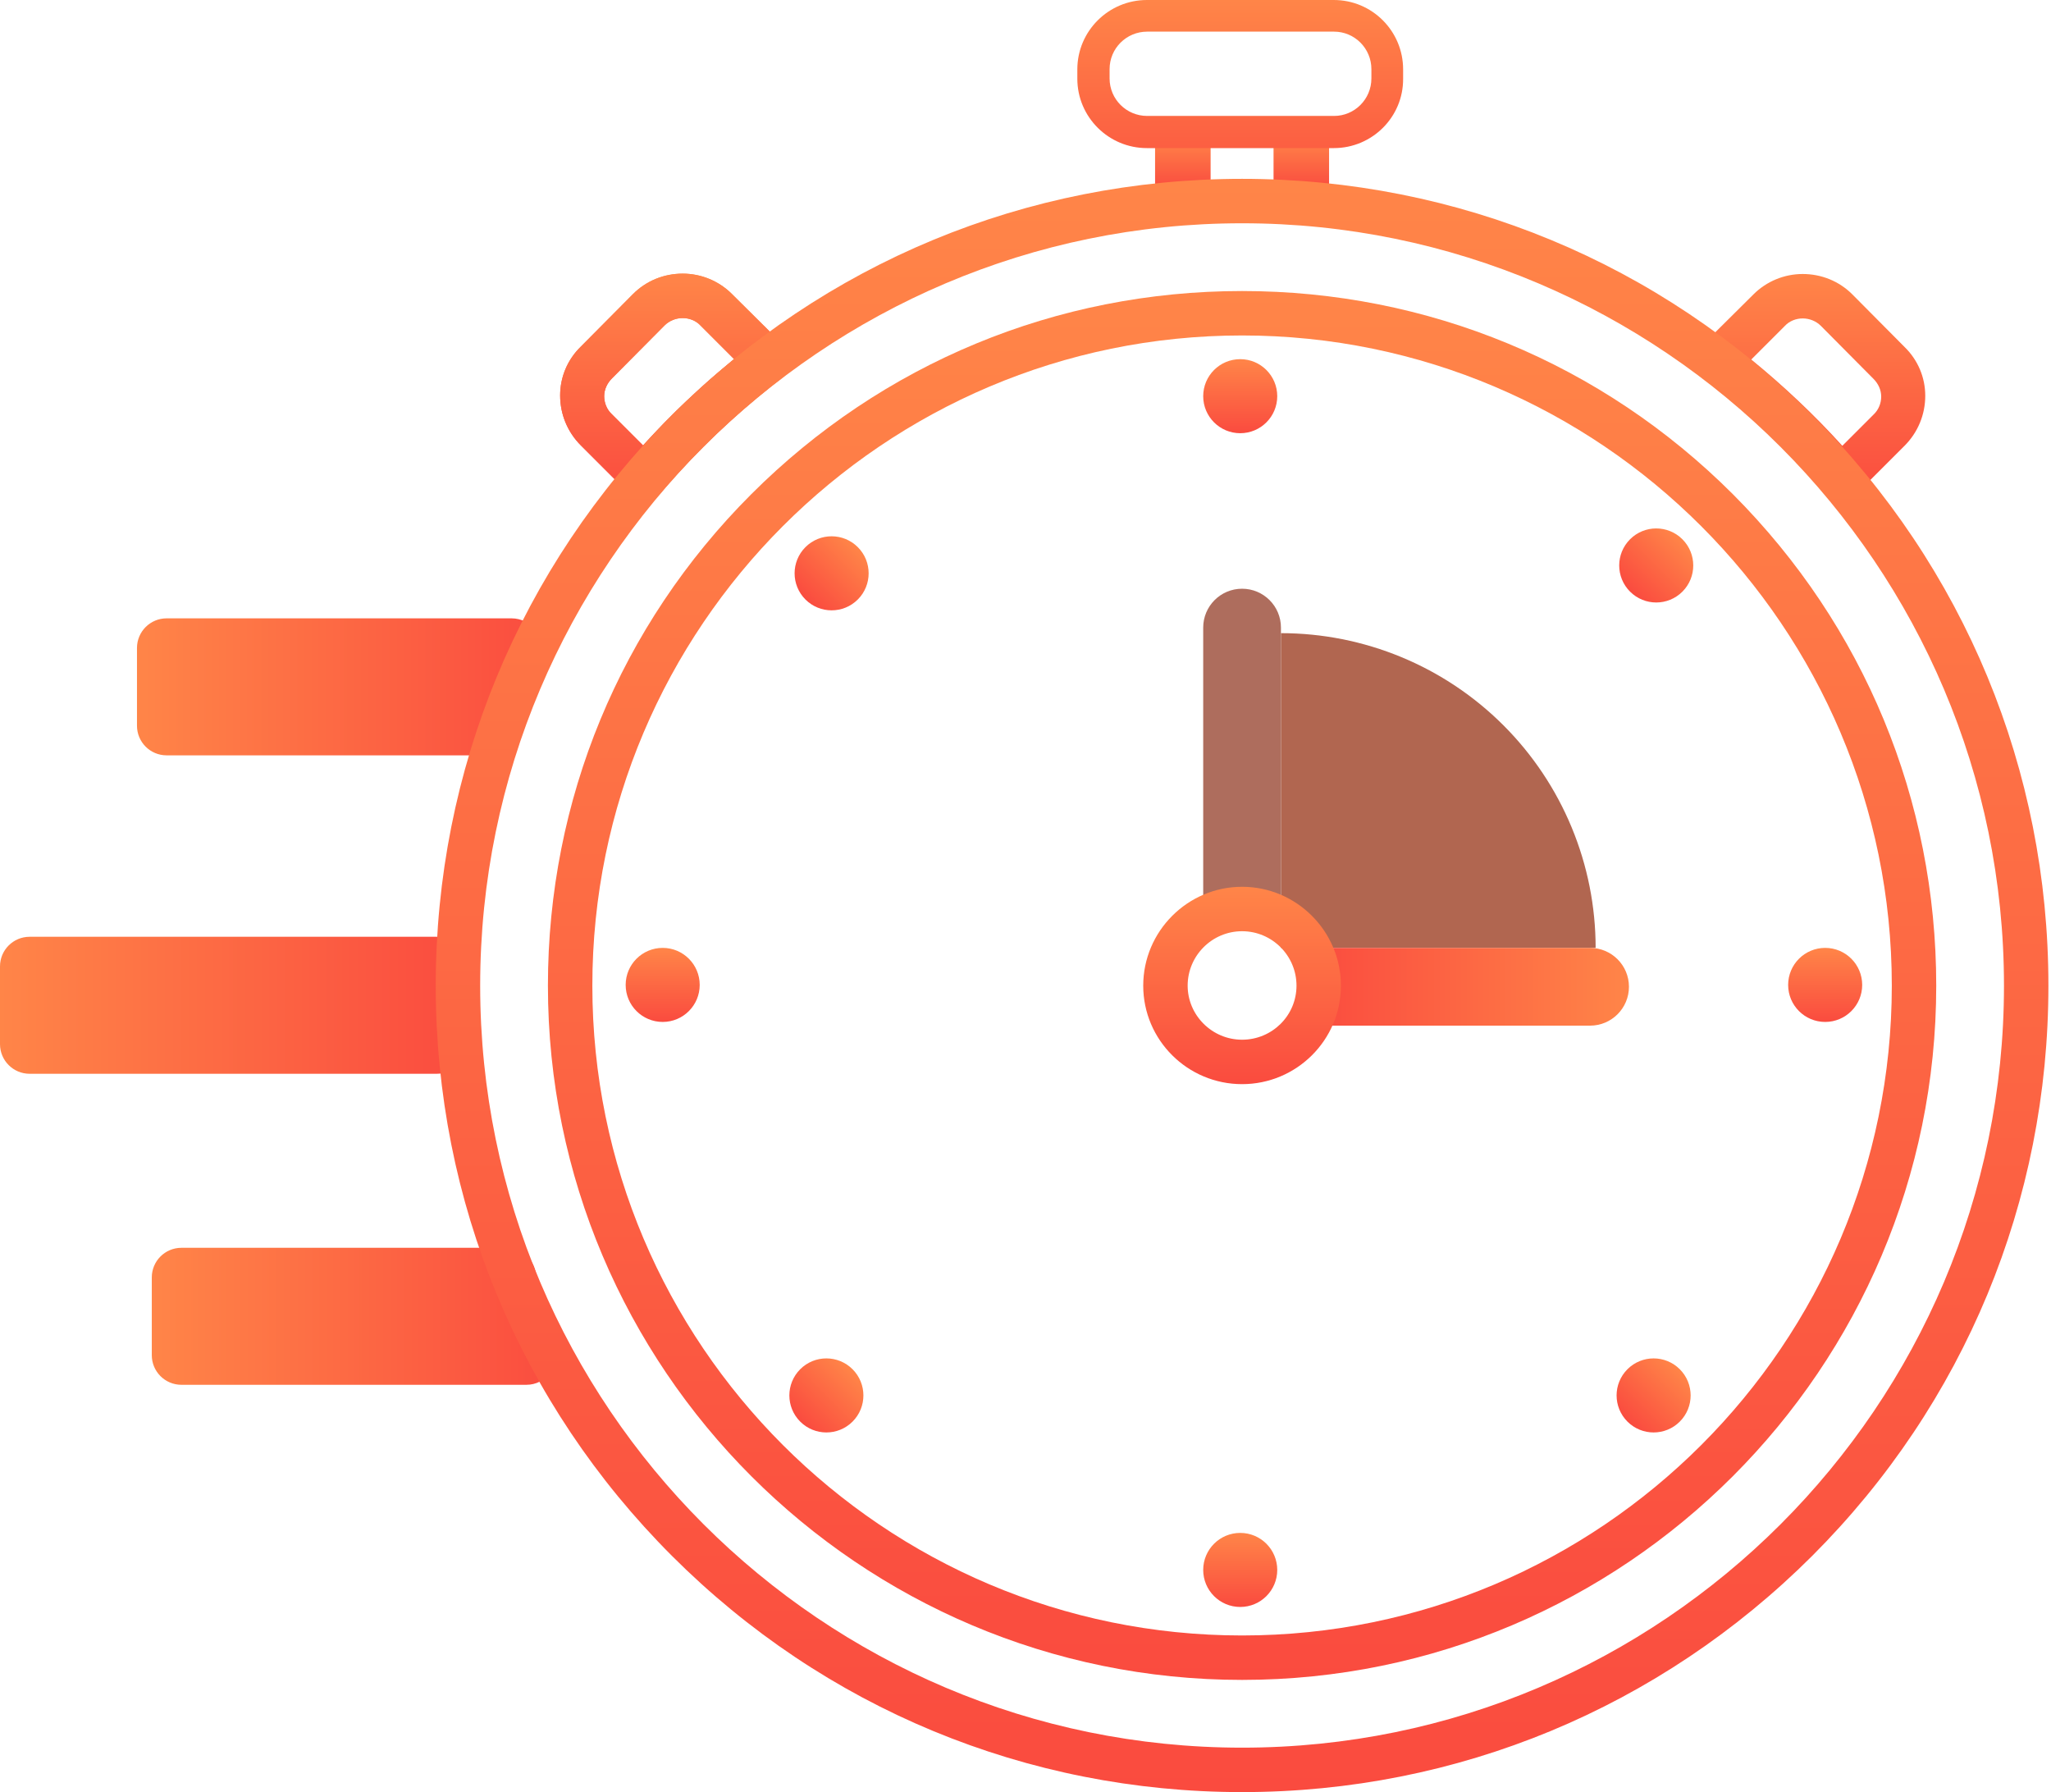 <?xml version="1.0" encoding="UTF-8"?> <svg xmlns="http://www.w3.org/2000/svg" width="554" height="484" viewBox="0 0 554 484" fill="none"> <path d="M45 204C40.582 204 37 200.418 37 196L37 175C37 170.582 40.582 167 45 167L138.186 167C143.412 167 147.235 171.928 145.935 176.99L140.543 197.99C139.635 201.527 136.447 204 132.795 204L45 204Z" fill="url(#paint0_linear)"></path> <path d="M8 290C3.582 290 -1.56562e-07 286.418 -3.49691e-07 282L-1.26763e-06 261C-1.46076e-06 256.582 3.582 253 8 253L118 253C122.418 253 126 256.582 126 261L126 282C126 286.418 122.418 290 118 290L8 290Z" fill="url(#paint1_linear)"></path> <path d="M49 337C44.582 337 41 340.582 41 345L41 366C41 370.418 44.582 374 49 374L142.186 374C147.412 374 151.235 369.072 149.935 364.01L144.543 343.01C143.635 339.473 140.447 337 136.795 337L49 337Z" fill="url(#paint2_linear)"></path> <rect x="312" y="37" width="15" height="14" fill="url(#paint3_linear)"></rect> <rect x="344" y="37" width="15" height="14" fill="url(#paint4_linear)"></rect> <path d="M431 256C431 244.838 428.801 233.785 424.53 223.472C420.258 213.159 413.997 203.789 406.104 195.896C398.211 188.003 388.841 181.742 378.528 177.47C368.215 173.199 357.162 171 346 171L346 256H431Z" fill="#B16650"></path> <path d="M174 135C172.4 135 170.9 134.4 169.8 133.2L156.9 120.3C153.3 116.7 151.3 111.9 151.3 106.8C151.3 101.8 153.3 97.1 156.9 93.6L171 79.4C174.6 75.8 179.4 73.9 184.4 73.9C189.4 73.9 194.2 75.9 197.7 79.4L211.6 93.2C212.8 94.4 213.5 96.1 213.3 97.8C213.2 99.5 212.3 101.1 211 102.2C199.3 111.2 188.4 121.5 178.6 132.9C177.5 134.2 175.9 134.9 174.3 135C174.2 135 174.1 135 174 135ZM184.4 85.9C182.6 85.9 180.8 86.6 179.5 87.9L165.3 102.2C164 103.5 163.2 105.2 163.2 107C163.2 108.8 163.9 110.6 165.3 111.9L173.7 120.3C181.3 111.9 189.6 104.1 198.3 97L189.2 87.9C188 86.6 186.2 85.9 184.4 85.9Z" fill="url(#paint5_linear)"></path> <path d="M174 135C172.4 135 170.9 134.4 169.8 133.2L156.9 120.3C153.3 116.7 151.3 111.9 151.3 106.8C151.3 101.8 153.3 97.1 156.9 93.6L171 79.4C174.6 75.8 179.4 73.9 184.4 73.9C189.4 73.9 194.2 75.9 197.7 79.4L211.6 93.2C212.8 94.4 213.5 96.1 213.3 97.8C213.2 99.5 212.3 101.1 211 102.2C199.3 111.2 188.4 121.5 178.6 132.9C177.5 134.2 175.9 134.9 174.3 135C174.2 135 174.1 135 174 135ZM184.4 85.9C182.6 85.9 180.8 86.6 179.5 87.9L165.3 102.2C164 103.5 163.2 105.2 163.2 107C163.2 108.8 163.9 110.6 165.3 111.9L173.7 120.3C181.3 111.9 189.6 104.1 198.3 97L189.2 87.9C188 86.6 186.2 85.9 184.4 85.9Z" fill="url(#paint6_linear)"></path> <path d="M497.334 135.1C498.934 135.1 500.434 134.5 501.534 133.3L514.434 120.4C518.034 116.8 520.034 112 520.034 106.9C520.034 101.9 518.034 97.2 514.434 93.7L500.334 79.5C496.734 75.9 491.934 74 486.934 74C481.934 74 477.134 76 473.634 79.5L459.734 93.3C458.534 94.5 457.834 96.2 458.034 97.9C458.134 99.6 459.034 101.2 460.334 102.3C472.034 111.3 482.934 121.6 492.734 133C493.834 134.3 495.434 135 497.034 135.1C497.134 135.1 497.234 135.1 497.334 135.1ZM486.934 86C488.734 86 490.534 86.7 491.834 88L506.034 102.3C507.334 103.6 508.134 105.3 508.134 107.1C508.134 108.9 507.434 110.7 506.034 112L497.634 120.4C490.034 112 481.734 104.2 473.034 97.1L482.134 88C483.334 86.7 485.134 86 486.934 86Z" fill="url(#paint7_linear)"></path> <path d="M335.5 484C277.3 484 222.6 461.3 181.5 420.2C140.4 379.1 117.7 324.4 117.7 266.2C117.7 208 140.4 153.3 181.5 112.1C222.6 71 277.3 48.3 335.5 48.3C393.7 48.3 448.4 71 489.5 112.1C530.6 153.2 553.3 208 553.3 266.2C553.3 324.4 530.6 379.1 489.5 420.2C448.3 461.3 393.6 484 335.5 484ZM335.5 60.3C222 60.3 129.7 152.7 129.7 266.2C129.7 379.7 222 472 335.5 472C449 472 541.3 379.7 541.3 266.2C541.3 152.7 448.9 60.3 335.5 60.3Z" fill="url(#paint8_linear)"></path> <path d="M325 169.5C325 163.701 329.701 159 335.5 159V159C341.299 159 346 163.701 346 169.5V245H325V169.5Z" fill="#AE6D5D"></path> <path d="M429.5 256C435.299 256 440 260.701 440 266.5V266.5C440 272.299 435.299 277 429.5 277L354 277L354 256L429.5 256Z" fill="url(#paint9_linear)"></path> <path d="M335.5 292.8C320.8 292.8 308.8 280.9 308.8 266.2C308.8 251.5 320.8 239.5 335.5 239.5C350.2 239.5 362.2 251.5 362.2 266.2C362.2 280.9 350.2 292.8 335.5 292.8ZM335.5 251.5C327.4 251.5 320.8 258.1 320.8 266.2C320.8 274.2 327.4 280.8 335.5 280.8C343.6 280.8 350.2 274.3 350.2 266.2C350.2 258.1 343.6 251.5 335.5 251.5Z" fill="url(#paint10_linear)"></path> <path d="M360.276 40H357H348H323H313.5H309.795C299.425 40 291 31.598 291 21.257V18.743C291 8.402 299.425 0 309.795 0H360.276C370.646 0 379 8.402 379 18.743V21.257C379.072 31.598 370.646 40 360.276 40ZM309.867 8.546C304.25 8.546 299.714 13.07 299.714 18.672V21.185C299.714 26.786 304.25 31.311 309.867 31.311H360.348C365.893 31.311 370.43 26.786 370.43 21.185V18.672C370.43 13.07 365.893 8.546 360.348 8.546H309.867Z" fill="url(#paint11_linear)"></path> <circle cx="335" cy="107" r="10" fill="url(#paint12_linear)"></circle> <circle cx="335" cy="424" r="10" fill="url(#paint13_linear)"></circle> <circle cx="179" cy="266" r="10" fill="url(#paint14_linear)"></circle> <circle cx="493" cy="266" r="10" fill="url(#paint15_linear)"></circle> <circle cx="447.369" cy="152.716" r="10" transform="rotate(45 447.369 152.716)" fill="url(#paint16_linear)"></circle> <circle cx="223.216" cy="376.869" r="10" transform="rotate(45 223.216 376.869)" fill="url(#paint17_linear)"></circle> <circle cx="224.631" cy="154.838" r="10" transform="rotate(45 224.631 154.838)" fill="url(#paint18_linear)"></circle> <circle cx="446.662" cy="376.869" r="10" transform="rotate(45 446.662 376.869)" fill="url(#paint19_linear)"></circle> <path d="M335.5 453.7C232.1 453.7 148 369.6 148 266.2C148 216.1 167.5 168.9 202.9 133.5C238.3 98.1 285.4 78.6 335.5 78.6C385.6 78.6 432.7 98.1 468.1 133.5C503.5 169 523 216.1 523 266.2C523 369.6 438.9 453.7 335.5 453.7ZM335.5 90.6C238.7 90.6 160 169.4 160 266.2C160 363 238.7 441.7 335.5 441.7C432.3 441.7 511 363 511 266.2C511 169.4 432.2 90.6 335.5 90.6Z" fill="url(#paint20_linear)"></path> <defs> <linearGradient id="paint0_linear" x1="37" y1="185.5" x2="148.5" y2="185.5" gradientUnits="userSpaceOnUse"> <stop stop-color="#FF8548"></stop> <stop offset="1" stop-color="#FA4B3F"></stop> </linearGradient> <linearGradient id="paint1_linear" x1="-8.08661e-07" y1="271.5" x2="126" y2="271.5" gradientUnits="userSpaceOnUse"> <stop stop-color="#FF8548"></stop> <stop offset="1" stop-color="#FA4B3F"></stop> </linearGradient> <linearGradient id="paint2_linear" x1="41" y1="355.5" x2="152.5" y2="355.5" gradientUnits="userSpaceOnUse"> <stop stop-color="#FF8548"></stop> <stop offset="1" stop-color="#FA4B3F"></stop> </linearGradient> <linearGradient id="paint3_linear" x1="319.5" y1="37" x2="319.5" y2="51" gradientUnits="userSpaceOnUse"> <stop stop-color="#FF8548"></stop> <stop offset="1" stop-color="#FA4B3F"></stop> </linearGradient> <linearGradient id="paint4_linear" x1="351.5" y1="37" x2="351.5" y2="51" gradientUnits="userSpaceOnUse"> <stop stop-color="#FF8548"></stop> <stop offset="1" stop-color="#FA4B3F"></stop> </linearGradient> <linearGradient id="paint5_linear" x1="182.317" y1="73.9" x2="182.317" y2="135" gradientUnits="userSpaceOnUse"> <stop stop-color="#FF8548"></stop> <stop offset="1" stop-color="#FA4B3F"></stop> </linearGradient> <linearGradient id="paint6_linear" x1="182.317" y1="73.9" x2="182.317" y2="135" gradientUnits="userSpaceOnUse"> <stop stop-color="#FF8548"></stop> <stop offset="1" stop-color="#FA4B3F"></stop> </linearGradient> <linearGradient id="paint7_linear" x1="489.017" y1="74" x2="489.017" y2="135.1" gradientUnits="userSpaceOnUse"> <stop stop-color="#FF8548"></stop> <stop offset="1" stop-color="#FA4B3F"></stop> </linearGradient> <linearGradient id="paint8_linear" x1="335.5" y1="48.3" x2="335.5" y2="484" gradientUnits="userSpaceOnUse"> <stop stop-color="#FF8548"></stop> <stop offset="1" stop-color="#FA4B3F"></stop> </linearGradient> <linearGradient id="paint9_linear" x1="440" y1="266.5" x2="354" y2="266.5" gradientUnits="userSpaceOnUse"> <stop stop-color="#FF8548"></stop> <stop offset="1" stop-color="#FA4B3F"></stop> </linearGradient> <linearGradient id="paint10_linear" x1="335.5" y1="239.5" x2="335.5" y2="292.8" gradientUnits="userSpaceOnUse"> <stop stop-color="#FF8548"></stop> <stop offset="1" stop-color="#FA4B3F"></stop> </linearGradient> <linearGradient id="paint11_linear" x1="335" y1="0" x2="335" y2="60.5" gradientUnits="userSpaceOnUse"> <stop stop-color="#FF8548"></stop> <stop offset="1" stop-color="#FA4B3F"></stop> </linearGradient> <linearGradient id="paint12_linear" x1="335" y1="97" x2="335" y2="117" gradientUnits="userSpaceOnUse"> <stop stop-color="#FF8548"></stop> <stop offset="1" stop-color="#FA4B3F"></stop> </linearGradient> <linearGradient id="paint13_linear" x1="335" y1="414" x2="335" y2="434" gradientUnits="userSpaceOnUse"> <stop stop-color="#FF8548"></stop> <stop offset="1" stop-color="#FA4B3F"></stop> </linearGradient> <linearGradient id="paint14_linear" x1="179" y1="256" x2="179" y2="276" gradientUnits="userSpaceOnUse"> <stop stop-color="#FF8548"></stop> <stop offset="1" stop-color="#FA4B3F"></stop> </linearGradient> <linearGradient id="paint15_linear" x1="493" y1="256" x2="493" y2="276" gradientUnits="userSpaceOnUse"> <stop stop-color="#FF8548"></stop> <stop offset="1" stop-color="#FA4B3F"></stop> </linearGradient> <linearGradient id="paint16_linear" x1="447.369" y1="142.716" x2="447.369" y2="162.716" gradientUnits="userSpaceOnUse"> <stop stop-color="#FF8548"></stop> <stop offset="1" stop-color="#FA4B3F"></stop> </linearGradient> <linearGradient id="paint17_linear" x1="223.216" y1="366.869" x2="223.216" y2="386.869" gradientUnits="userSpaceOnUse"> <stop stop-color="#FF8548"></stop> <stop offset="1" stop-color="#FA4B3F"></stop> </linearGradient> <linearGradient id="paint18_linear" x1="224.631" y1="144.838" x2="224.631" y2="164.838" gradientUnits="userSpaceOnUse"> <stop stop-color="#FF8548"></stop> <stop offset="1" stop-color="#FA4B3F"></stop> </linearGradient> <linearGradient id="paint19_linear" x1="446.662" y1="366.869" x2="446.662" y2="386.869" gradientUnits="userSpaceOnUse"> <stop stop-color="#FF8548"></stop> <stop offset="1" stop-color="#FA4B3F"></stop> </linearGradient> <linearGradient id="paint20_linear" x1="335.5" y1="78.6" x2="335.5" y2="453.7" gradientUnits="userSpaceOnUse"> <stop stop-color="#FF8548"></stop> <stop offset="1" stop-color="#FA4B3F"></stop> </linearGradient> </defs> </svg> 